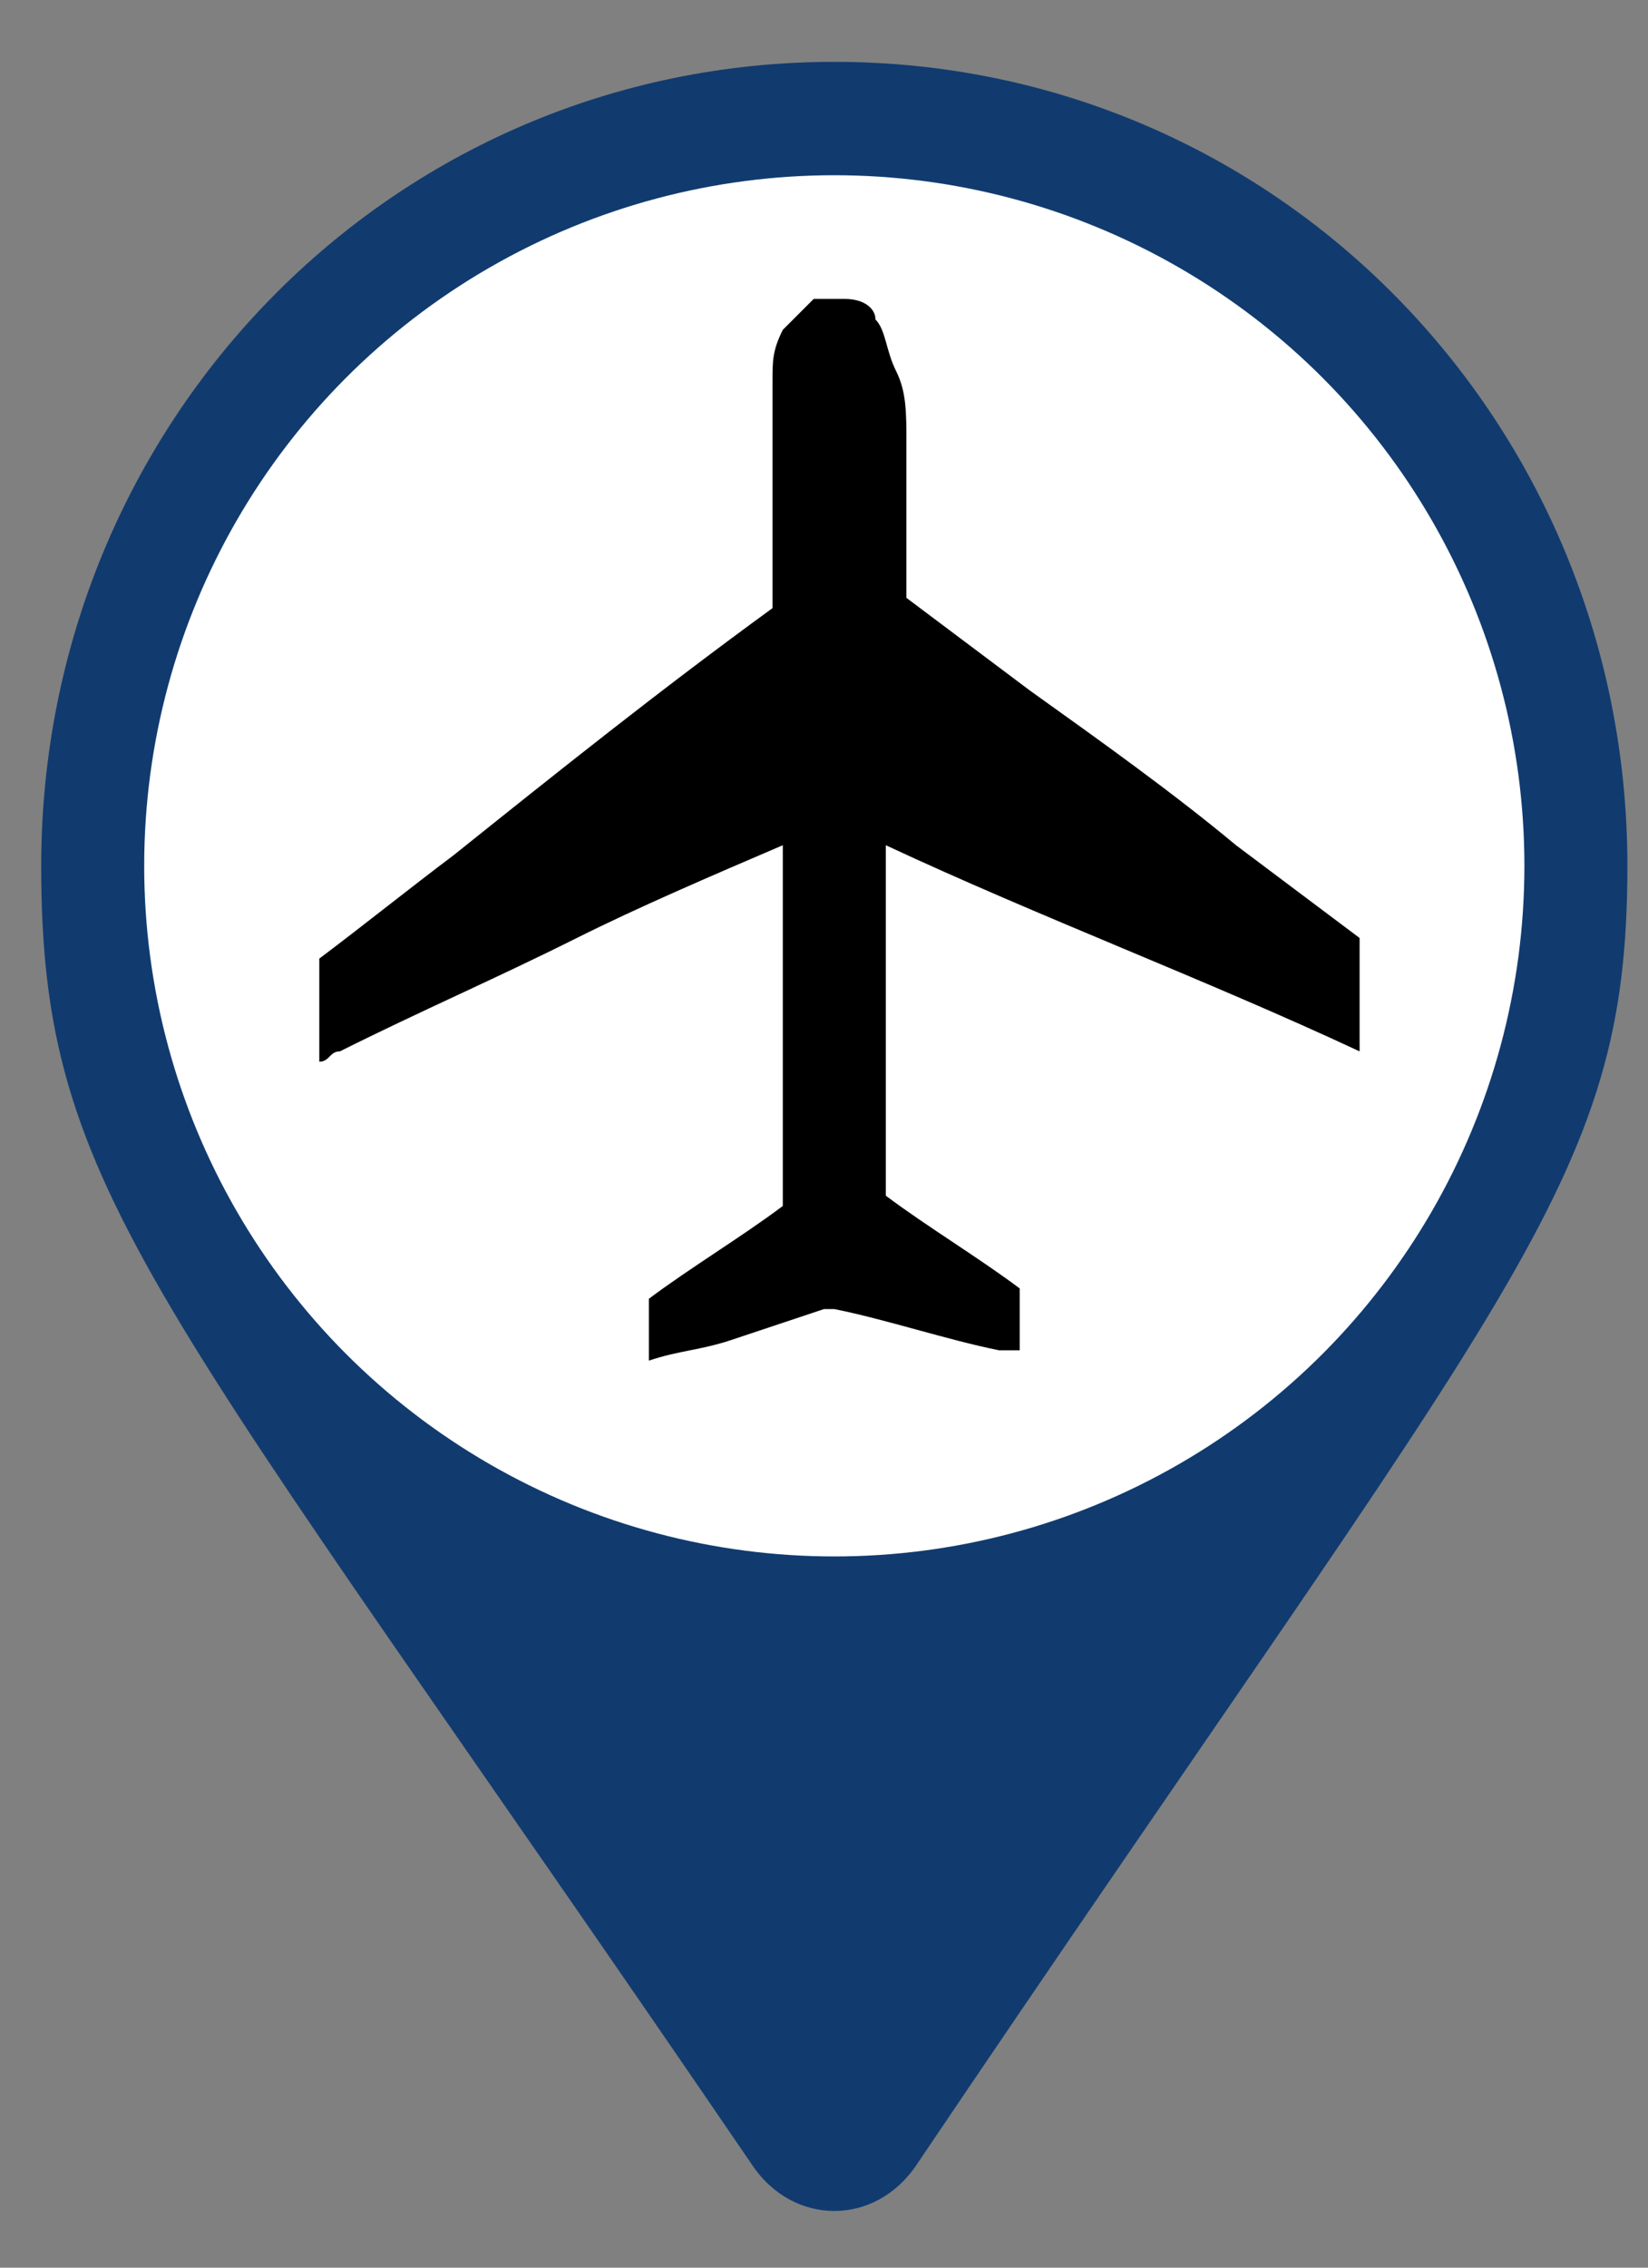 <?xml version="1.0" encoding="utf-8"?>
<!-- Generator: Adobe Illustrator 23.0.3, SVG Export Plug-In . SVG Version: 6.00 Build 0)  -->
<svg version="1.1" baseProfile="basic" id="Layer_1"
	 xmlns="http://www.w3.org/2000/svg" xmlns:xlink="http://www.w3.org/1999/xlink" x="0px" y="0px" width="16px" height="22px" viewBox="0 0 16 22"
	 xml:space="preserve">
<rect x="0" y="0" width="16" height="22" fill="#808080" stroke="none"/>
<style type="text/css">
	.st0{fill:#113B6F;}
	.st1{fill:#FFFFFF;}
</style>
<path class="st0" d="M7.3,21c-5.8-8.5-6.9-9.4-6.9-12.6c0-4.3,3.4-7.8,7.7-7.8s7.7,3.5,7.7,7.8c0,3.1-1.1,4-6.9,12.6
	C8.5,21.6,7.7,21.6,7.3,21L7.3,21z"/>
<circle class="st1" cx="8.1" cy="8.4" r="6.7"/>
<g id="TEgI8R.tif">
	<g>
		<path d="M8.2,2.9C8.2,2.9,8.2,2.9,8.2,2.9c0.2,0,0.3,0.1,0.3,0.2c0.1,0.1,0.1,0.3,0.2,0.5C8.8,3.8,8.8,4,8.8,4.3
			c0,0.4,0,0.9,0,1.3c0,0.1,0,0.1,0,0.2c0,0,0,0,0,0c0.4,0.3,0.8,0.6,1.2,0.9c0.7,0.5,1.4,1,2,1.5c0.4,0.3,0.8,0.6,1.2,0.9
			c0,0,0,0,0,0.1c0,0.3,0,0.7,0,1c0,0,0,0,0,0c-1.5-0.7-3.1-1.3-4.6-2c0,0,0,0.1,0,0.1c0,0.3,0,0.6,0,0.9c0,0.4,0,0.8,0,1.2
			c0,0.3,0,0.6,0,0.9c0,0.1,0,0.2,0,0.3c0,0,0,0,0,0c0.4,0.3,0.9,0.6,1.3,0.9c0,0,0,0,0,0c0,0.2,0,0.4,0,0.6c0,0,0,0,0,0
			c-0.1,0-0.1,0-0.2,0c-0.5-0.1-1.1-0.3-1.6-0.4c0,0,0,0-0.1,0c-0.3,0.1-0.6,0.2-0.9,0.3c-0.3,0.1-0.5,0.1-0.8,0.2c0,0,0,0,0,0
			c0,0,0,0,0,0c0-0.2,0-0.4,0-0.6c0,0,0,0,0,0c0.4-0.3,0.9-0.6,1.3-0.9c0,0,0,0,0-0.1c0-0.2,0-0.5,0-0.7c0-0.2,0-0.4,0-0.6
			c0-0.3,0-0.5,0-0.8c0-0.2,0-0.4,0-0.7c0-0.2,0-0.4,0-0.6c0,0,0,0,0,0c0,0,0,0,0,0c-0.7,0.3-1.4,0.6-2,0.9
			c-0.8,0.4-1.5,0.7-2.3,1.1c-0.1,0-0.1,0.1-0.2,0.1c0-0.1,0-0.2,0-0.2c0,0,0,0,0,0c0-0.3,0-0.5,0-0.8c0,0,0,0,0,0
			c0.4-0.3,0.9-0.7,1.3-1c1-0.8,2-1.6,3.1-2.4c0,0,0,0,0-0.1c0-0.7,0-1.4,0-2.1c0-0.2,0-0.3,0.1-0.5C7.7,3.1,7.8,3,7.9,2.9
			C8,2.9,8.1,2.9,8.2,2.9C8.1,2.9,8.2,2.9,8.2,2.9z"/>
	</g>
</g>
</svg>